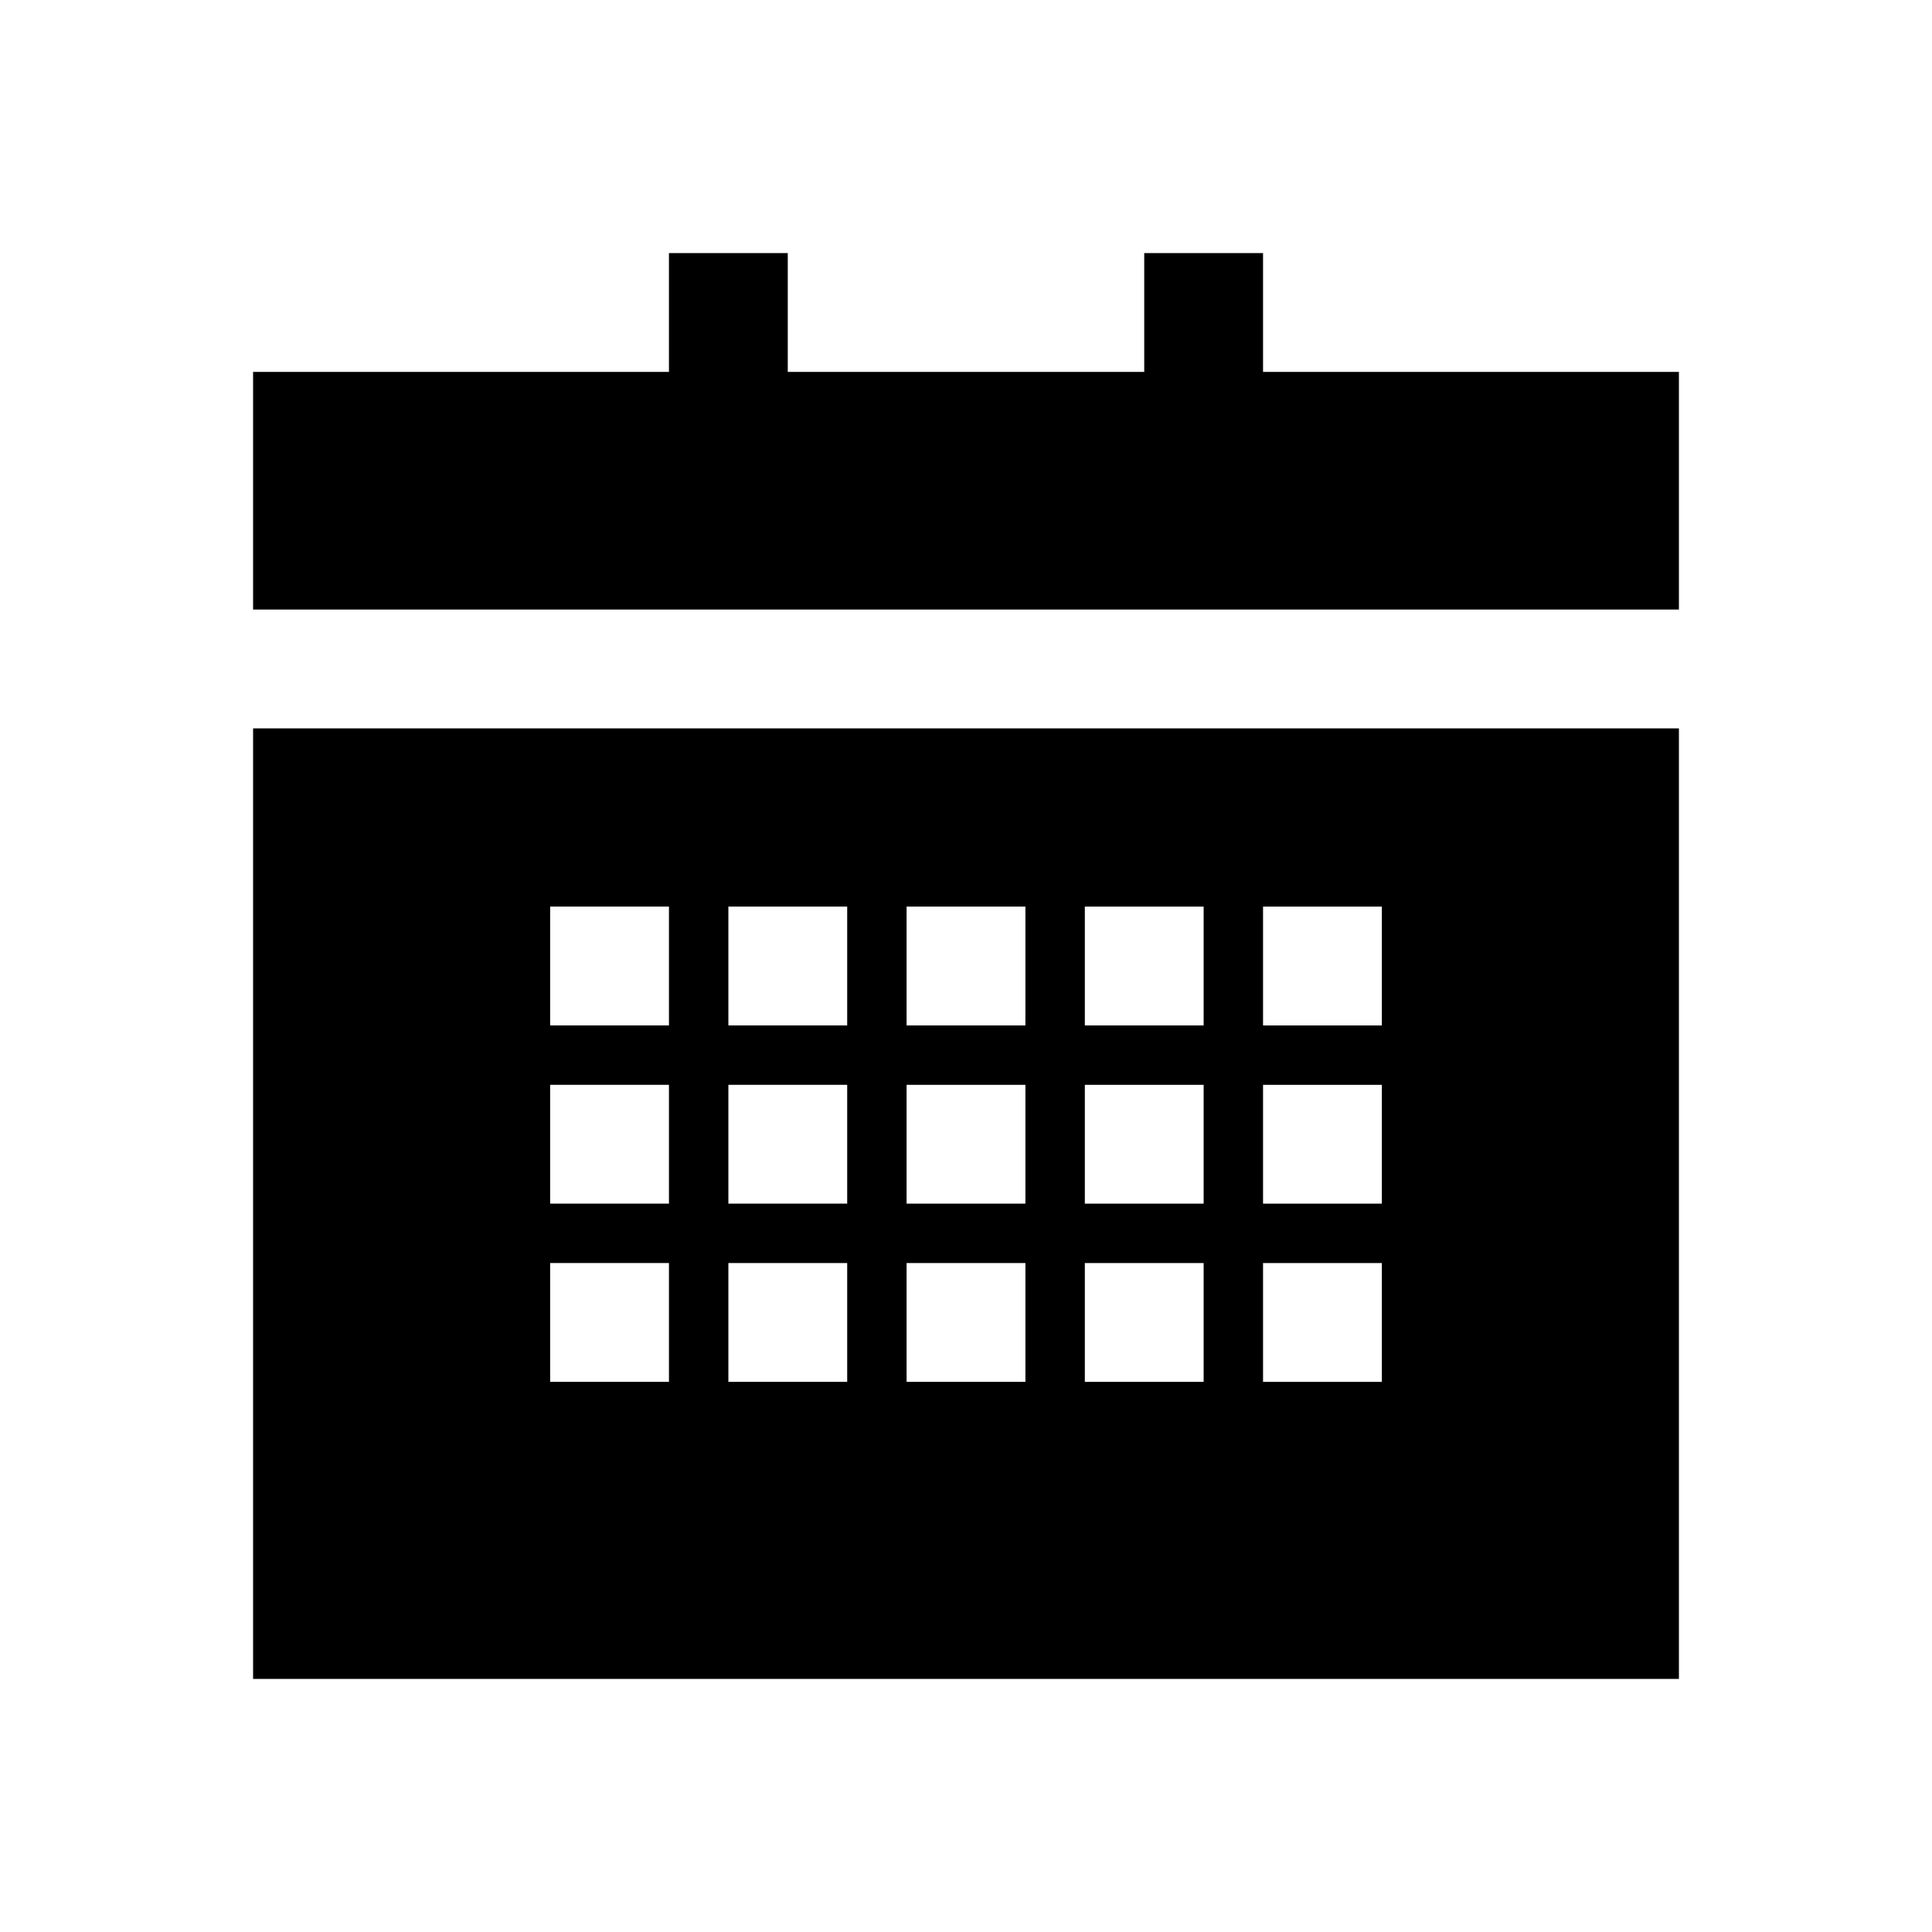 <?xml version="1.0" encoding="UTF-8"?>
<!-- Uploaded to: SVG Repo, www.svgrepo.com, Generator: SVG Repo Mixer Tools -->
<svg fill="#000000" width="800px" height="800px" version="1.1" viewBox="144 144 512 512" xmlns="http://www.w3.org/2000/svg">
 <g>
  <path d="m211.07 588.93h377.86v-251.9h-377.86zm267.65-204.67h31.488v31.488h-31.488zm0 47.234h31.488v31.488h-31.488zm0 47.23h31.488v31.488h-31.488zm-47.23-94.465h31.488v31.488h-31.488zm0 47.234h31.488v31.488h-31.488zm0 47.23h31.488v31.488h-31.488zm-47.234-94.465h31.488v31.488h-31.488zm0 47.234h31.488v31.488h-31.488zm0 47.23h31.488v31.488h-31.488zm-47.23-94.465h31.488v31.488h-31.488zm0 47.234h31.488v31.488h-31.488zm0 47.23h31.488v31.488h-31.488zm-47.234-94.465h31.488v31.488h-31.488zm0 47.234h31.488v31.488h-31.488zm0 47.23h31.488v31.488h-31.488z"/>
  <path d="m478.72 211.07h-31.488v31.488h-94.465v-31.488h-31.488v31.488h-110.21v62.977h377.86v-62.977h-110.21z"/>
 </g>
</svg>